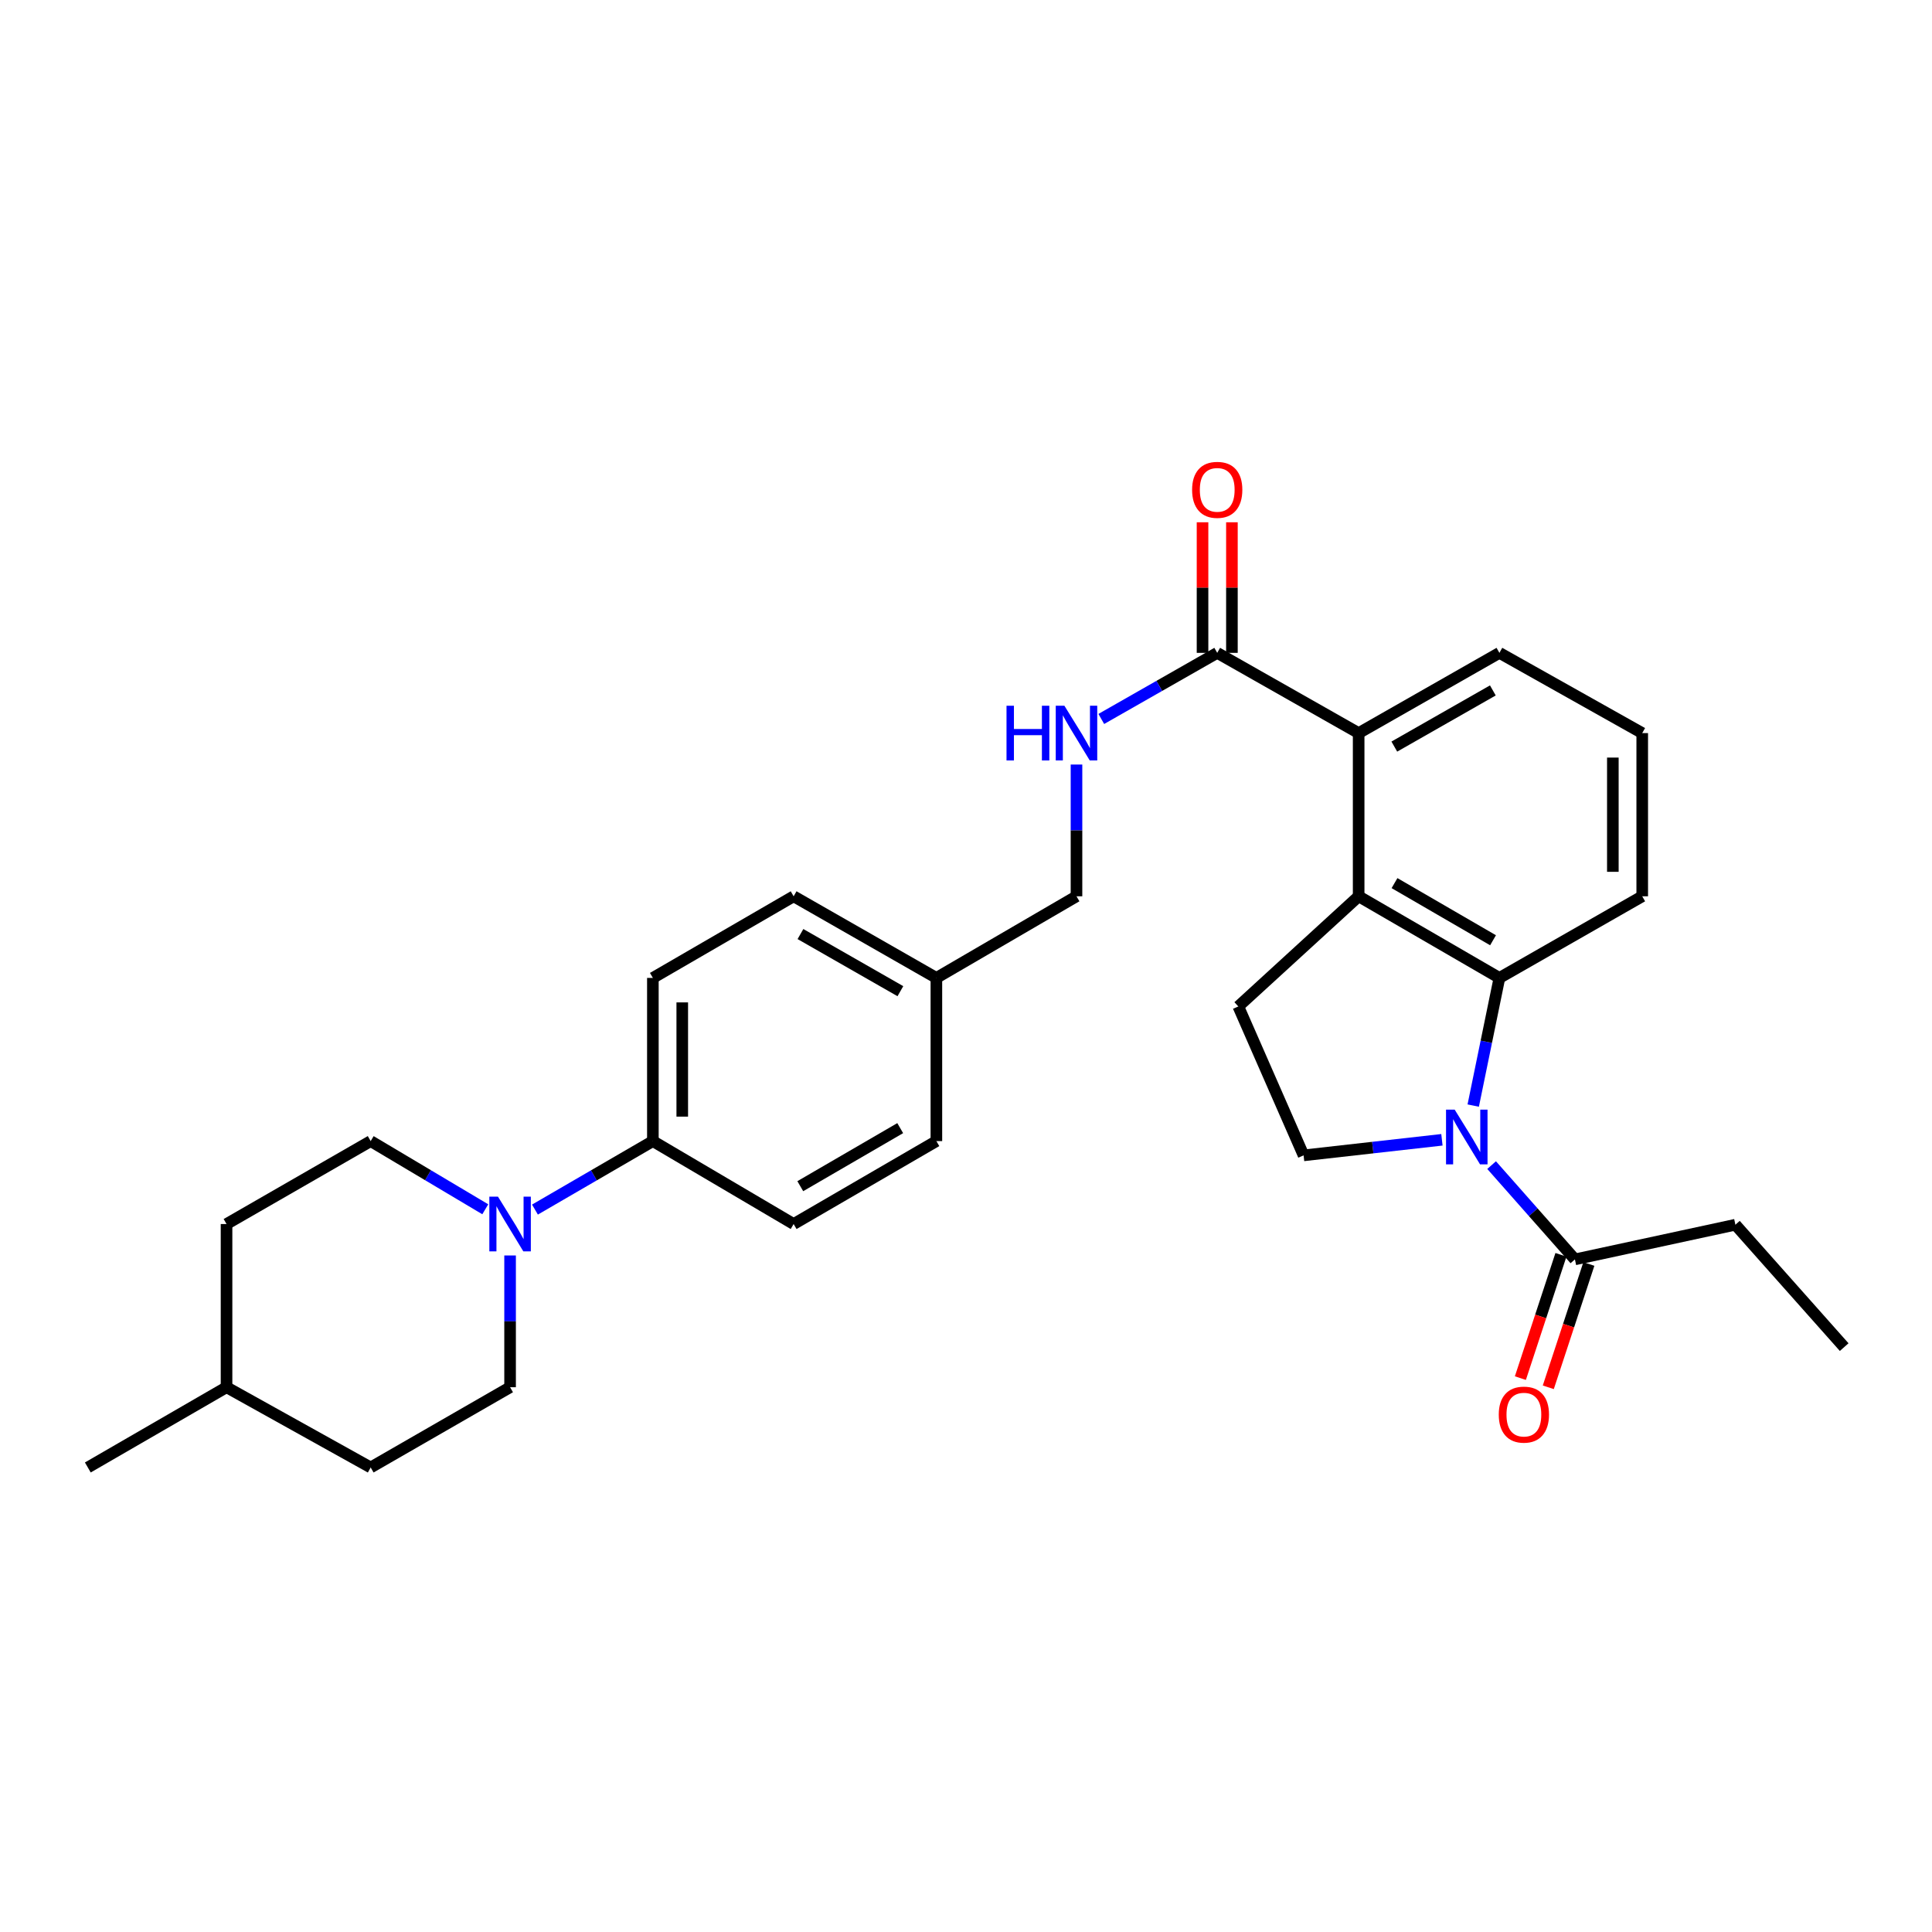 <?xml version='1.0' encoding='iso-8859-1'?>
<svg version='1.1' baseProfile='full'
              xmlns='http://www.w3.org/2000/svg'
                      xmlns:rdkit='http://www.rdkit.org/xml'
                      xmlns:xlink='http://www.w3.org/1999/xlink'
                  xml:space='preserve'
width='1000px' height='1000px' viewBox='0 0 1000 1000'>
<!-- END OF HEADER -->
<rect style='opacity:1.0;fill:#FFFFFF;stroke:none' width='1000' height='1000' x='0' y='0'> </rect>
<path class='bond-0' d='M 762.538,572.249 L 769.316,539.21' style='fill:none;fill-rule:evenodd;stroke:#0000FF;stroke-width:6px;stroke-linecap:butt;stroke-linejoin:miter;stroke-opacity:1' />
<path class='bond-0' d='M 769.316,539.21 L 776.094,506.171' style='fill:none;fill-rule:evenodd;stroke:#000000;stroke-width:6px;stroke-linecap:butt;stroke-linejoin:miter;stroke-opacity:1' />
<path class='bond-5' d='M 772.055,603.059 L 793.611,627.46' style='fill:none;fill-rule:evenodd;stroke:#0000FF;stroke-width:6px;stroke-linecap:butt;stroke-linejoin:miter;stroke-opacity:1' />
<path class='bond-5' d='M 793.611,627.46 L 815.168,651.861' style='fill:none;fill-rule:evenodd;stroke:#000000;stroke-width:6px;stroke-linecap:butt;stroke-linejoin:miter;stroke-opacity:1' />
<path class='bond-6' d='M 746.337,589.958 L 710.535,593.987' style='fill:none;fill-rule:evenodd;stroke:#0000FF;stroke-width:6px;stroke-linecap:butt;stroke-linejoin:miter;stroke-opacity:1' />
<path class='bond-6' d='M 710.535,593.987 L 674.734,598.016' style='fill:none;fill-rule:evenodd;stroke:#000000;stroke-width:6px;stroke-linecap:butt;stroke-linejoin:miter;stroke-opacity:1' />
<path class='bond-1' d='M 776.094,506.171 L 703.236,463.92' style='fill:none;fill-rule:evenodd;stroke:#000000;stroke-width:6px;stroke-linecap:butt;stroke-linejoin:miter;stroke-opacity:1' />
<path class='bond-1' d='M 772.796,486.675 L 721.795,457.1' style='fill:none;fill-rule:evenodd;stroke:#000000;stroke-width:6px;stroke-linecap:butt;stroke-linejoin:miter;stroke-opacity:1' />
<path class='bond-18' d='M 776.094,506.171 L 850.016,463.92' style='fill:none;fill-rule:evenodd;stroke:#000000;stroke-width:6px;stroke-linecap:butt;stroke-linejoin:miter;stroke-opacity:1' />
<path class='bond-2' d='M 703.236,463.92 L 703.236,379.452' style='fill:none;fill-rule:evenodd;stroke:#000000;stroke-width:6px;stroke-linecap:butt;stroke-linejoin:miter;stroke-opacity:1' />
<path class='bond-29' d='M 703.236,463.92 L 640.95,520.942' style='fill:none;fill-rule:evenodd;stroke:#000000;stroke-width:6px;stroke-linecap:butt;stroke-linejoin:miter;stroke-opacity:1' />
<path class='bond-4' d='M 703.236,379.452 L 630.032,337.919' style='fill:none;fill-rule:evenodd;stroke:#000000;stroke-width:6px;stroke-linecap:butt;stroke-linejoin:miter;stroke-opacity:1' />
<path class='bond-30' d='M 703.236,379.452 L 776.094,337.919' style='fill:none;fill-rule:evenodd;stroke:#000000;stroke-width:6px;stroke-linecap:butt;stroke-linejoin:miter;stroke-opacity:1' />
<path class='bond-30' d='M 721.698,386.436 L 772.698,357.363' style='fill:none;fill-rule:evenodd;stroke:#000000;stroke-width:6px;stroke-linecap:butt;stroke-linejoin:miter;stroke-opacity:1' />
<path class='bond-3' d='M 276.896,626.079 L 307.41,608.355' style='fill:none;fill-rule:evenodd;stroke:#0000FF;stroke-width:6px;stroke-linecap:butt;stroke-linejoin:miter;stroke-opacity:1' />
<path class='bond-3' d='M 307.41,608.355 L 337.925,590.631' style='fill:none;fill-rule:evenodd;stroke:#000000;stroke-width:6px;stroke-linecap:butt;stroke-linejoin:miter;stroke-opacity:1' />
<path class='bond-10' d='M 264.019,649.83 L 264.019,683.928' style='fill:none;fill-rule:evenodd;stroke:#0000FF;stroke-width:6px;stroke-linecap:butt;stroke-linejoin:miter;stroke-opacity:1' />
<path class='bond-10' d='M 264.019,683.928 L 264.019,718.026' style='fill:none;fill-rule:evenodd;stroke:#000000;stroke-width:6px;stroke-linecap:butt;stroke-linejoin:miter;stroke-opacity:1' />
<path class='bond-11' d='M 251.18,625.92 L 221.522,608.275' style='fill:none;fill-rule:evenodd;stroke:#0000FF;stroke-width:6px;stroke-linecap:butt;stroke-linejoin:miter;stroke-opacity:1' />
<path class='bond-11' d='M 221.522,608.275 L 191.863,590.631' style='fill:none;fill-rule:evenodd;stroke:#000000;stroke-width:6px;stroke-linecap:butt;stroke-linejoin:miter;stroke-opacity:1' />
<path class='bond-8' d='M 630.032,337.919 L 600.03,355.026' style='fill:none;fill-rule:evenodd;stroke:#000000;stroke-width:6px;stroke-linecap:butt;stroke-linejoin:miter;stroke-opacity:1' />
<path class='bond-8' d='M 600.03,355.026 L 570.027,372.133' style='fill:none;fill-rule:evenodd;stroke:#0000FF;stroke-width:6px;stroke-linecap:butt;stroke-linejoin:miter;stroke-opacity:1' />
<path class='bond-12' d='M 637.637,337.919 L 637.637,304.125' style='fill:none;fill-rule:evenodd;stroke:#000000;stroke-width:6px;stroke-linecap:butt;stroke-linejoin:miter;stroke-opacity:1' />
<path class='bond-12' d='M 637.637,304.125 L 637.637,270.33' style='fill:none;fill-rule:evenodd;stroke:#FF0000;stroke-width:6px;stroke-linecap:butt;stroke-linejoin:miter;stroke-opacity:1' />
<path class='bond-12' d='M 622.427,337.919 L 622.427,304.125' style='fill:none;fill-rule:evenodd;stroke:#000000;stroke-width:6px;stroke-linecap:butt;stroke-linejoin:miter;stroke-opacity:1' />
<path class='bond-12' d='M 622.427,304.125 L 622.427,270.33' style='fill:none;fill-rule:evenodd;stroke:#FF0000;stroke-width:6px;stroke-linecap:butt;stroke-linejoin:miter;stroke-opacity:1' />
<path class='bond-13' d='M 807.943,649.484 L 797.443,681.398' style='fill:none;fill-rule:evenodd;stroke:#000000;stroke-width:6px;stroke-linecap:butt;stroke-linejoin:miter;stroke-opacity:1' />
<path class='bond-13' d='M 797.443,681.398 L 786.943,713.312' style='fill:none;fill-rule:evenodd;stroke:#FF0000;stroke-width:6px;stroke-linecap:butt;stroke-linejoin:miter;stroke-opacity:1' />
<path class='bond-13' d='M 822.392,654.238 L 811.892,686.152' style='fill:none;fill-rule:evenodd;stroke:#000000;stroke-width:6px;stroke-linecap:butt;stroke-linejoin:miter;stroke-opacity:1' />
<path class='bond-13' d='M 811.892,686.152 L 801.391,718.066' style='fill:none;fill-rule:evenodd;stroke:#FF0000;stroke-width:6px;stroke-linecap:butt;stroke-linejoin:miter;stroke-opacity:1' />
<path class='bond-25' d='M 815.168,651.861 L 898.242,633.913' style='fill:none;fill-rule:evenodd;stroke:#000000;stroke-width:6px;stroke-linecap:butt;stroke-linejoin:miter;stroke-opacity:1' />
<path class='bond-7' d='M 674.734,598.016 L 640.95,520.942' style='fill:none;fill-rule:evenodd;stroke:#000000;stroke-width:6px;stroke-linecap:butt;stroke-linejoin:miter;stroke-opacity:1' />
<path class='bond-16' d='M 557.191,395.723 L 557.191,429.822' style='fill:none;fill-rule:evenodd;stroke:#0000FF;stroke-width:6px;stroke-linecap:butt;stroke-linejoin:miter;stroke-opacity:1' />
<path class='bond-16' d='M 557.191,429.822 L 557.191,463.92' style='fill:none;fill-rule:evenodd;stroke:#000000;stroke-width:6px;stroke-linecap:butt;stroke-linejoin:miter;stroke-opacity:1' />
<path class='bond-9' d='M 337.925,590.631 L 337.925,506.171' style='fill:none;fill-rule:evenodd;stroke:#000000;stroke-width:6px;stroke-linecap:butt;stroke-linejoin:miter;stroke-opacity:1' />
<path class='bond-9' d='M 353.135,577.962 L 353.135,518.84' style='fill:none;fill-rule:evenodd;stroke:#000000;stroke-width:6px;stroke-linecap:butt;stroke-linejoin:miter;stroke-opacity:1' />
<path class='bond-31' d='M 337.925,590.631 L 410.783,633.558' style='fill:none;fill-rule:evenodd;stroke:#000000;stroke-width:6px;stroke-linecap:butt;stroke-linejoin:miter;stroke-opacity:1' />
<path class='bond-21' d='M 264.019,718.026 L 191.863,759.559' style='fill:none;fill-rule:evenodd;stroke:#000000;stroke-width:6px;stroke-linecap:butt;stroke-linejoin:miter;stroke-opacity:1' />
<path class='bond-22' d='M 191.863,590.631 L 117.256,633.558' style='fill:none;fill-rule:evenodd;stroke:#000000;stroke-width:6px;stroke-linecap:butt;stroke-linejoin:miter;stroke-opacity:1' />
<path class='bond-14' d='M 337.925,506.171 L 410.783,463.92' style='fill:none;fill-rule:evenodd;stroke:#000000;stroke-width:6px;stroke-linecap:butt;stroke-linejoin:miter;stroke-opacity:1' />
<path class='bond-15' d='M 410.783,633.558 L 484.671,590.631' style='fill:none;fill-rule:evenodd;stroke:#000000;stroke-width:6px;stroke-linecap:butt;stroke-linejoin:miter;stroke-opacity:1' />
<path class='bond-15' d='M 414.225,613.967 L 465.947,583.918' style='fill:none;fill-rule:evenodd;stroke:#000000;stroke-width:6px;stroke-linecap:butt;stroke-linejoin:miter;stroke-opacity:1' />
<path class='bond-17' d='M 557.191,463.92 L 484.671,506.171' style='fill:none;fill-rule:evenodd;stroke:#000000;stroke-width:6px;stroke-linecap:butt;stroke-linejoin:miter;stroke-opacity:1' />
<path class='bond-19' d='M 484.671,506.171 L 484.671,590.631' style='fill:none;fill-rule:evenodd;stroke:#000000;stroke-width:6px;stroke-linecap:butt;stroke-linejoin:miter;stroke-opacity:1' />
<path class='bond-20' d='M 484.671,506.171 L 410.783,463.92' style='fill:none;fill-rule:evenodd;stroke:#000000;stroke-width:6px;stroke-linecap:butt;stroke-linejoin:miter;stroke-opacity:1' />
<path class='bond-20' d='M 466.038,513.038 L 414.316,483.462' style='fill:none;fill-rule:evenodd;stroke:#000000;stroke-width:6px;stroke-linecap:butt;stroke-linejoin:miter;stroke-opacity:1' />
<path class='bond-26' d='M 850.016,463.92 L 850.016,379.452' style='fill:none;fill-rule:evenodd;stroke:#000000;stroke-width:6px;stroke-linecap:butt;stroke-linejoin:miter;stroke-opacity:1' />
<path class='bond-26' d='M 834.806,451.25 L 834.806,392.122' style='fill:none;fill-rule:evenodd;stroke:#000000;stroke-width:6px;stroke-linecap:butt;stroke-linejoin:miter;stroke-opacity:1' />
<path class='bond-32' d='M 191.863,759.559 L 117.256,718.026' style='fill:none;fill-rule:evenodd;stroke:#000000;stroke-width:6px;stroke-linecap:butt;stroke-linejoin:miter;stroke-opacity:1' />
<path class='bond-24' d='M 117.256,633.558 L 117.256,718.026' style='fill:none;fill-rule:evenodd;stroke:#000000;stroke-width:6px;stroke-linecap:butt;stroke-linejoin:miter;stroke-opacity:1' />
<path class='bond-23' d='M 776.094,337.919 L 850.016,379.452' style='fill:none;fill-rule:evenodd;stroke:#000000;stroke-width:6px;stroke-linecap:butt;stroke-linejoin:miter;stroke-opacity:1' />
<path class='bond-27' d='M 117.256,718.026 L 45.455,759.559' style='fill:none;fill-rule:evenodd;stroke:#000000;stroke-width:6px;stroke-linecap:butt;stroke-linejoin:miter;stroke-opacity:1' />
<path class='bond-28' d='M 898.242,633.913 L 954.545,697.264' style='fill:none;fill-rule:evenodd;stroke:#000000;stroke-width:6px;stroke-linecap:butt;stroke-linejoin:miter;stroke-opacity:1' />
<path  class='atom-0' d='M 752.942 574.35
L 762.222 589.35
Q 763.142 590.83, 764.622 593.51
Q 766.102 596.19, 766.182 596.35
L 766.182 574.35
L 769.942 574.35
L 769.942 602.67
L 766.062 602.67
L 756.102 586.27
Q 754.942 584.35, 753.702 582.15
Q 752.502 579.95, 752.142 579.27
L 752.142 602.67
L 748.462 602.67
L 748.462 574.35
L 752.942 574.35
' fill='#0000FF'/>
<path  class='atom-4' d='M 257.759 619.398
L 267.039 634.398
Q 267.959 635.878, 269.439 638.558
Q 270.919 641.238, 270.999 641.398
L 270.999 619.398
L 274.759 619.398
L 274.759 647.718
L 270.879 647.718
L 260.919 631.318
Q 259.759 629.398, 258.519 627.198
Q 257.319 624.998, 256.959 624.318
L 256.959 647.718
L 253.279 647.718
L 253.279 619.398
L 257.759 619.398
' fill='#0000FF'/>
<path  class='atom-9' d='M 520.971 365.292
L 524.811 365.292
L 524.811 377.332
L 539.291 377.332
L 539.291 365.292
L 543.131 365.292
L 543.131 393.612
L 539.291 393.612
L 539.291 380.532
L 524.811 380.532
L 524.811 393.612
L 520.971 393.612
L 520.971 365.292
' fill='#0000FF'/>
<path  class='atom-9' d='M 550.931 365.292
L 560.211 380.292
Q 561.131 381.772, 562.611 384.452
Q 564.091 387.132, 564.171 387.292
L 564.171 365.292
L 567.931 365.292
L 567.931 393.612
L 564.051 393.612
L 554.091 377.212
Q 552.931 375.292, 551.691 373.092
Q 550.491 370.892, 550.131 370.212
L 550.131 393.612
L 546.451 393.612
L 546.451 365.292
L 550.931 365.292
' fill='#0000FF'/>
<path  class='atom-13' d='M 617.032 253.539
Q 617.032 246.739, 620.392 242.939
Q 623.752 239.139, 630.032 239.139
Q 636.312 239.139, 639.672 242.939
Q 643.032 246.739, 643.032 253.539
Q 643.032 260.419, 639.632 264.339
Q 636.232 268.219, 630.032 268.219
Q 623.792 268.219, 620.392 264.339
Q 617.032 260.459, 617.032 253.539
M 630.032 265.019
Q 634.352 265.019, 636.672 262.139
Q 639.032 259.219, 639.032 253.539
Q 639.032 247.979, 636.672 245.179
Q 634.352 242.339, 630.032 242.339
Q 625.712 242.339, 623.352 245.139
Q 621.032 247.939, 621.032 253.539
Q 621.032 259.259, 623.352 262.139
Q 625.712 265.019, 630.032 265.019
' fill='#FF0000'/>
<path  class='atom-14' d='M 775.761 732.201
Q 775.761 725.401, 779.121 721.601
Q 782.481 717.801, 788.761 717.801
Q 795.041 717.801, 798.401 721.601
Q 801.761 725.401, 801.761 732.201
Q 801.761 739.081, 798.361 743.001
Q 794.961 746.881, 788.761 746.881
Q 782.521 746.881, 779.121 743.001
Q 775.761 739.121, 775.761 732.201
M 788.761 743.681
Q 793.081 743.681, 795.401 740.801
Q 797.761 737.881, 797.761 732.201
Q 797.761 726.641, 795.401 723.841
Q 793.081 721.001, 788.761 721.001
Q 784.441 721.001, 782.081 723.801
Q 779.761 726.601, 779.761 732.201
Q 779.761 737.921, 782.081 740.801
Q 784.441 743.681, 788.761 743.681
' fill='#FF0000'/>
</svg>
